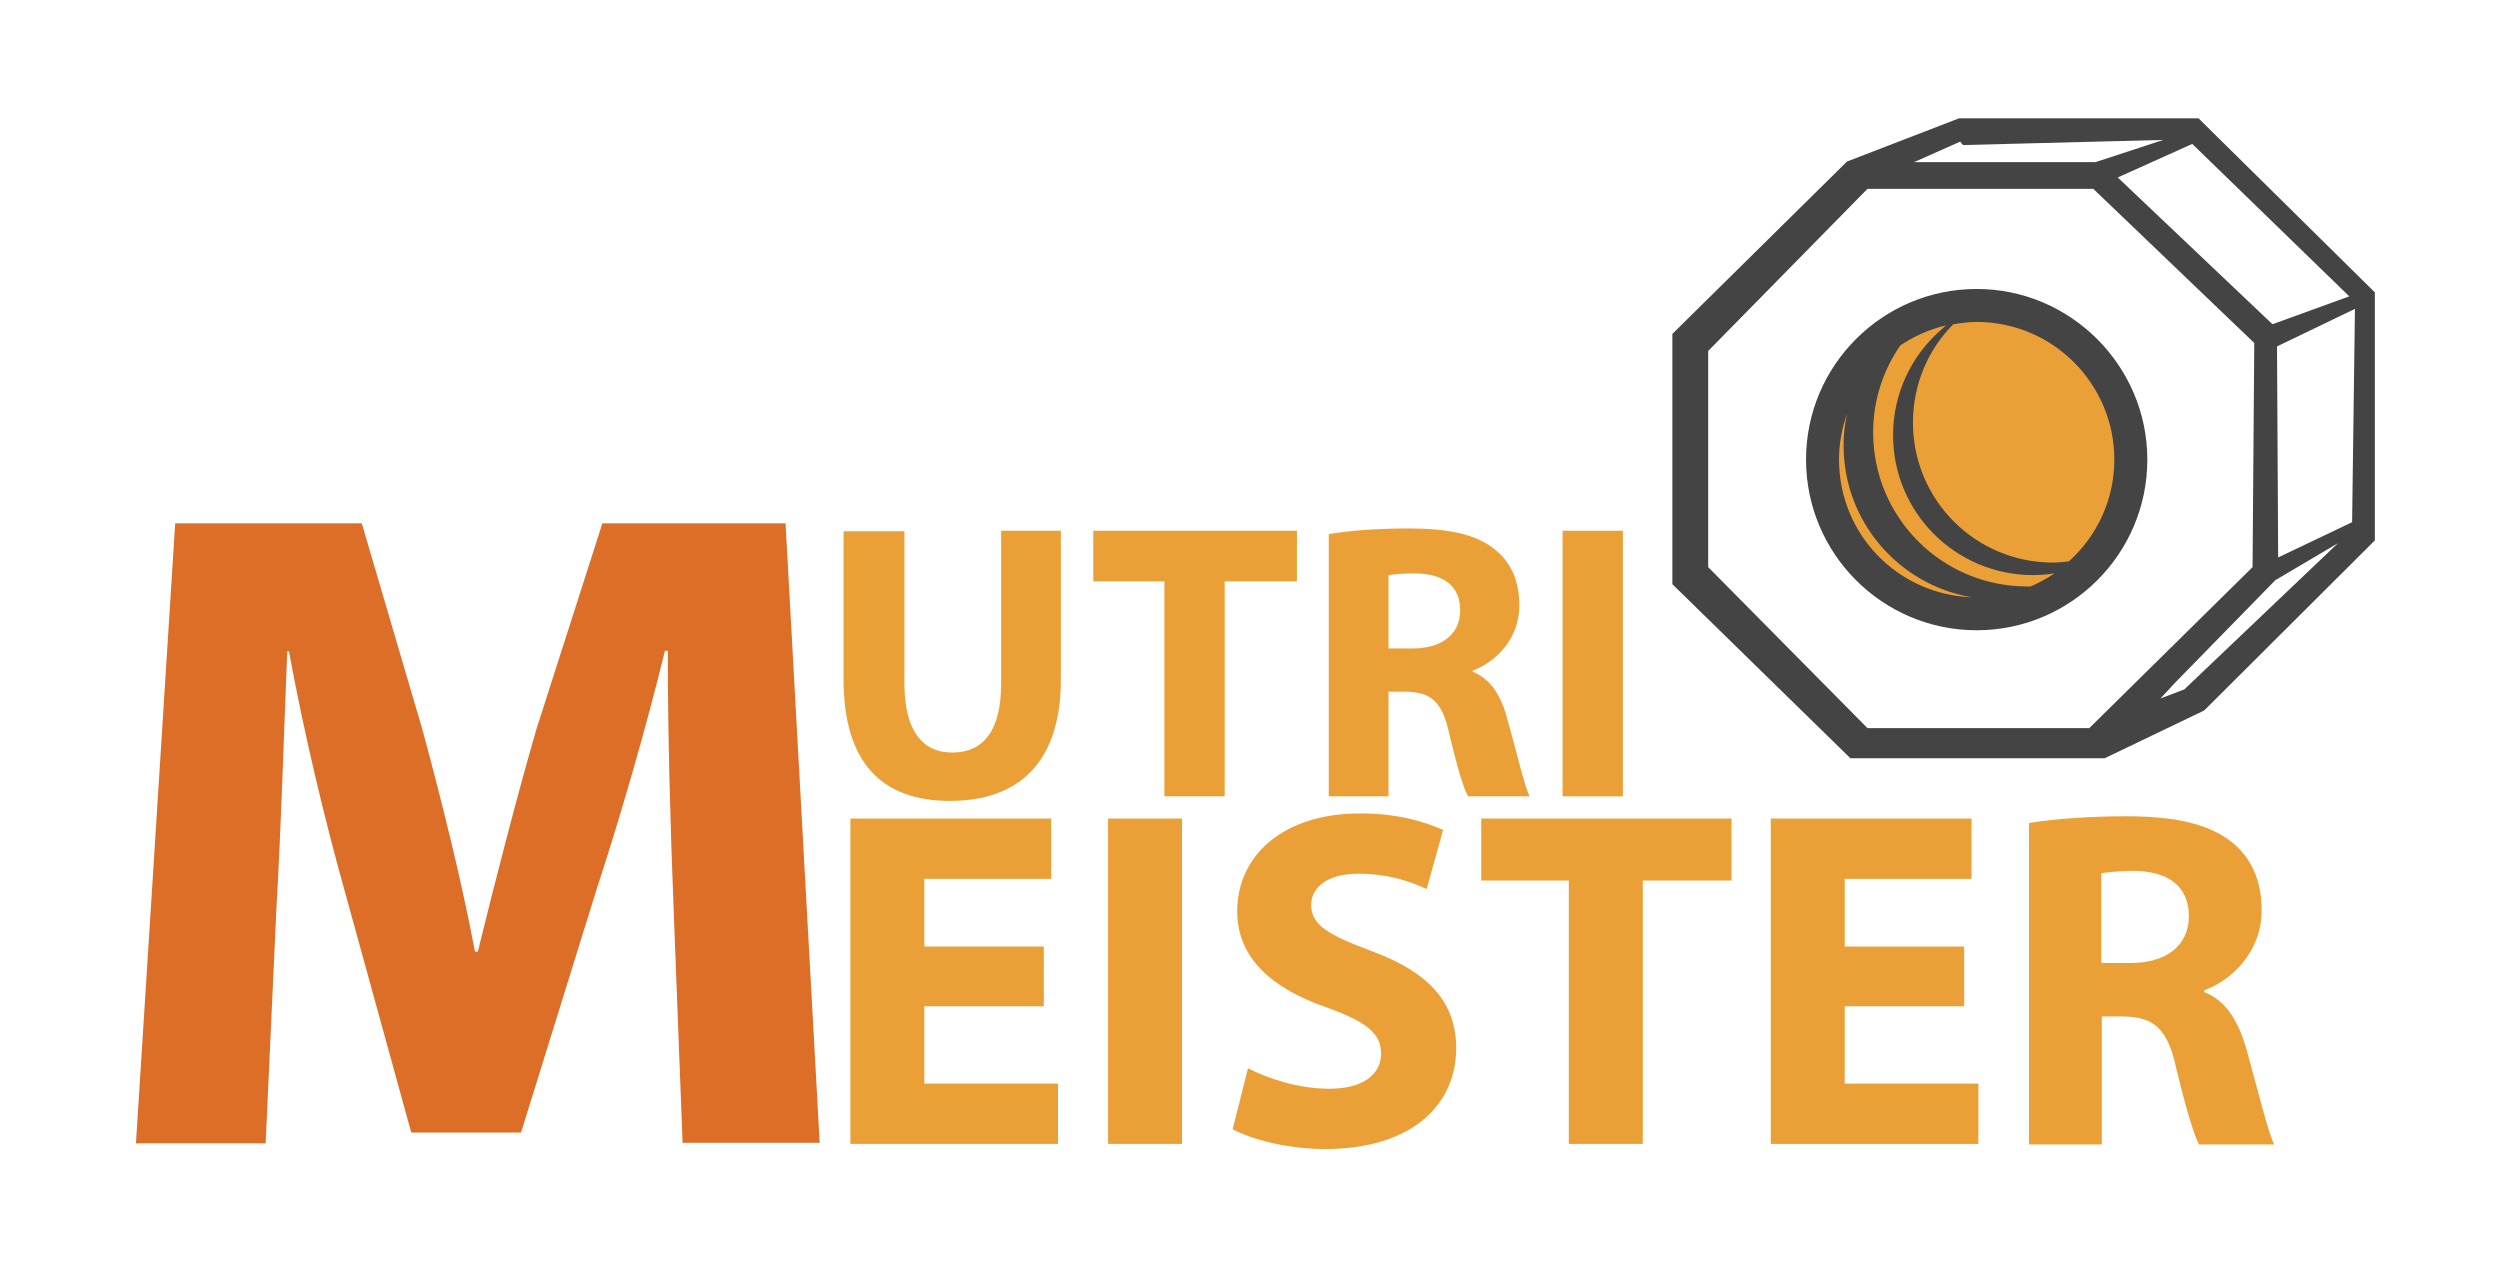 <?xml version="1.0" encoding="UTF-8"?>
<!-- Generator: Adobe Illustrator 27.5.0, SVG Export Plug-In . SVG Version: 6.00 Build 0)  -->
<svg xmlns="http://www.w3.org/2000/svg" xmlns:xlink="http://www.w3.org/1999/xlink" version="1.1" id="värviline_logo" x="0px" y="0px" viewBox="0 0 439.5 225" style="enable-background:new 0 0 439.5 225;" xml:space="preserve">
<style type="text/css">
	.st0{fill:#EBA037;}
	.st1{fill:#DC6E28;}
	.st2{fill:#444444;}
</style>
<g>
	<path class="st0" d="M159,93.3v26.9c0,8,3,12.1,8.4,12.1c5.5,0,8.6-3.9,8.6-12.1V93.3h10.5v26.2c0,14.4-7.3,21.3-19.5,21.3   c-11.8,0-18.7-6.5-18.7-21.4v-26H159z"></path>
	<path class="st0" d="M204.7,102.2h-12.5v-8.9H228v8.9h-12.7V140h-10.6V102.2z"></path>
	<path class="st0" d="M233.6,93.9c3.4-0.6,8.4-1,14.1-1c6.9,0,11.8,1,15.1,3.7c2.8,2.2,4.3,5.5,4.3,9.8c0,6-4.2,10-8.2,11.5v0.2   c3.3,1.3,5.1,4.4,6.2,8.7c1.5,5.3,2.9,11.4,3.8,13.2h-10.8c-0.8-1.3-1.9-5.1-3.3-10.9c-1.2-5.8-3.3-7.4-7.5-7.5h-3.2V140h-10.5   V93.9z M244.1,114h4.2c5.3,0,8.4-2.6,8.4-6.7c0-4.3-2.9-6.4-7.8-6.5c-2.6,0-4,0.2-4.8,0.3V114z"></path>
	<path class="st0" d="M285.3,93.3V140h-10.6V93.3H285.3z"></path>
	<path class="st0" d="M183.5,176.9h-21v13.6H186v10.6h-36.5v-57.2h35.3v10.6h-22.3v11.9h21V176.9z"></path>
	<path class="st0" d="M207.8,143.9v57.2h-13v-57.2H207.8z"></path>
	<path class="st0" d="M219.4,187.8c3.5,1.8,8.8,3.6,14.3,3.6c5.9,0,9.1-2.5,9.1-6.2c0-3.6-2.7-5.6-9.6-8.1   c-9.5-3.3-15.7-8.6-15.7-16.9c0-9.8,8.1-17.2,21.6-17.2c6.5,0,11.2,1.4,14.6,2.9l-2.9,10.4c-2.3-1.1-6.4-2.7-12-2.7   c-5.6,0-8.3,2.5-8.3,5.5c0,3.6,3.2,5.3,10.6,8.1c10.1,3.7,14.9,9,14.9,17.1c0,9.6-7.4,17.7-23.1,17.7c-6.5,0-13-1.7-16.2-3.5   L219.4,187.8z"></path>
	<path class="st0" d="M275.8,154.8h-15.4v-10.9h44v10.9h-15.6v46.3h-13V154.8z"></path>
	<path class="st0" d="M345.3,176.9h-21v13.6h23.5v10.6h-36.5v-57.2h35.3v10.6h-22.3v11.9h21V176.9z"></path>
	<path class="st0" d="M356.6,144.7c4.2-0.7,10.4-1.2,17.2-1.2c8.5,0,14.4,1.3,18.5,4.5c3.4,2.7,5.3,6.7,5.3,12   c0,7.3-5.2,12.3-10.1,14.1v0.3c4,1.6,6.2,5.4,7.6,10.7c1.8,6.4,3.6,13.9,4.7,16.1h-13.2c-0.9-1.6-2.3-6.3-4-13.3   c-1.5-7.1-4-9.1-9.2-9.2h-3.9v22.5h-12.8V144.7z M369.4,169.3h5.1c6.5,0,10.3-3.2,10.3-8.2c0-5.3-3.6-7.9-9.5-8   c-3.1,0-4.9,0.3-5.9,0.4V169.3z"></path>
</g>
<g>
	<path class="st1" d="M118.4,159.2c-0.5-13.1-1-28.9-1-44.8h-0.5c-3.4,13.9-7.9,29.4-12.1,42.2l-13.2,42.5H72.3L60.7,157   c-3.6-12.8-7.3-28.3-9.9-42.5h-0.3c-0.6,14.7-1.1,31.5-1.9,45.1l-1.9,41.4H23.9L30.8,92h32.8l10.7,36.4c3.4,12.6,6.8,26.2,9.2,38.9   H84c3.1-12.6,6.8-27,10.3-39.1L105.9,92h32.2l6,108.9H120L118.4,159.2z"></path>
</g>
<path class="st0" d="M374.6,80.8c0,15-12.1,27.1-27.1,27.1c-15,0-27.1-12.1-27.1-27.1c0-15,12.1-27.1,27.1-27.1  C362.5,53.7,374.6,65.8,374.6,80.8z"></path>
<g>
	<path class="st2" d="M386.5,20.8h-42.1l-19.7,7.6l-30.7,30.3v44l31.3,30.6H370l17.5-8.4l30-29.9V51.4L386.5,20.8z M413,52.1   L399.5,57l0,0l-27.2-25.8l13.1-5.9L413,52.1z M344.6,24.9l0.5,0.6l35.2-0.9l-11.9,3.9l-31.9,0L344.6,24.9z M367.3,128l-39,0   l-28-28.3V61.7l28-28.5l39.7,0l28.3,27.1L396,99.7L367.3,128z M384,121.2l-4.2,1.6l2.6-2.8L400,102l11-6.5L384,121.2z M413.5,91.8   l-13,6.2l-0.2-37.1l13.7-6.6L413.5,91.8z"></path>
	<path class="st2" d="M347.5,50.8c-16.5,0-30,13.4-30,30c0,16.5,13.4,30,30,30c16.5,0,30-13.4,30-30C377.5,64.3,364,50.8,347.5,50.8   z M323.3,80.8c0-2.8,0.5-5.5,1.4-8c-0.4,1.8-0.6,3.6-0.6,5.5c0,13.4,9.7,24.5,22.5,26.7C333.6,104.5,323.3,93.9,323.3,80.8z    M357,103.1c-0.2,0-0.4,0-0.6,0c-15,0-27.1-12.1-27.1-27.1c0-5.7,1.8-11,4.8-15.3c2.4-1.6,5.1-2.8,8-3.5c-0.3,0.3-0.7,0.6-1,0.9   c-5.1,4.5-8.3,11.1-8.3,18.4c0,13.6,11,24.6,24.6,24.6c1.3,0,2.5-0.1,3.8-0.3C359.8,101.7,358.4,102.5,357,103.1z M363.7,98.7   c-0.9,0.1-1.9,0.2-2.8,0.2c-13.6,0-24.6-11-24.6-24.6c0-6.8,2.7-12.9,7.1-17.3c1.3-0.2,2.7-0.4,4.1-0.4c13.4,0,24.2,10.9,24.2,24.2   C371.7,87.9,368.6,94.3,363.7,98.7z"></path>
</g>
</svg>

